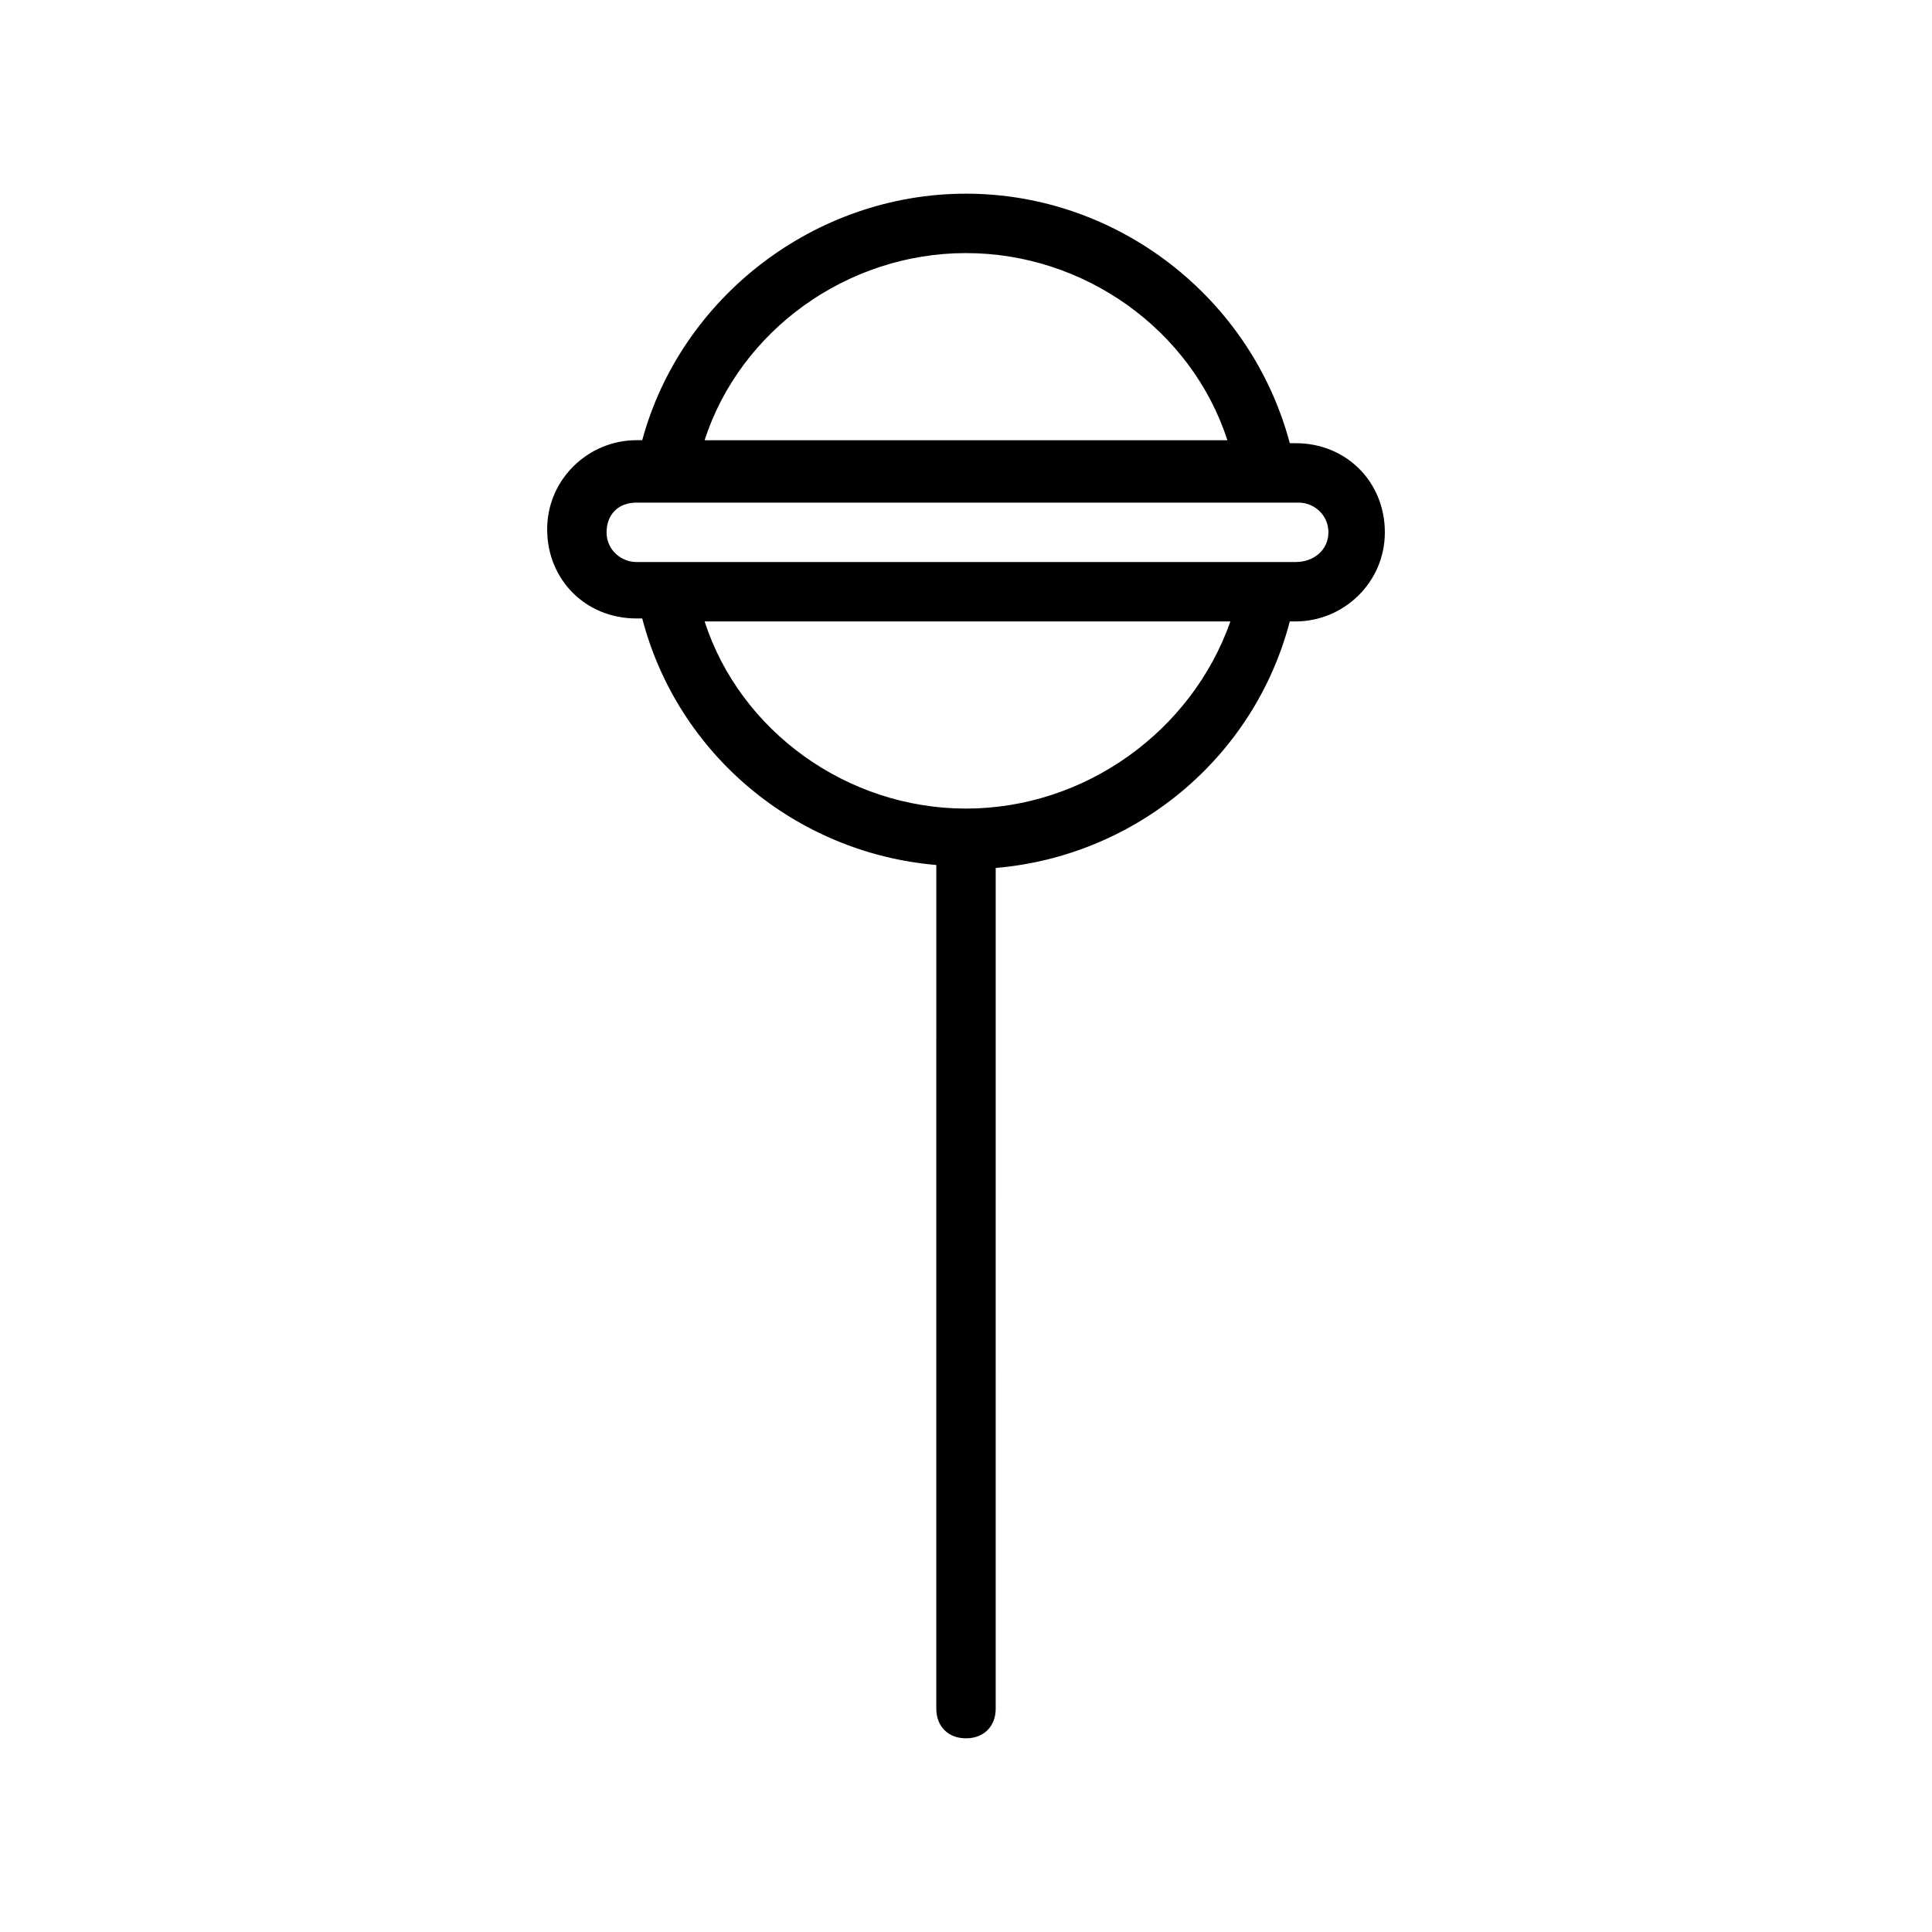 <?xml version="1.0" encoding="UTF-8"?>
<!-- Uploaded to: ICON Repo, www.svgrepo.com, Generator: ICON Repo Mixer Tools -->
<svg fill="#000000" width="800px" height="800px" version="1.1" viewBox="144 144 512 512" xmlns="http://www.w3.org/2000/svg">
 <path d="m487.38 261.45h-1.574c-10.234-38.57-45.66-66.125-85.805-66.125-40.148 0-75.57 27.551-85.805 65.336h-1.574c-12.594 0-23.617 10.234-23.617 23.617 0 13.383 10.234 23.617 23.617 23.617h1.574c9.445 36.211 40.934 62.188 77.934 65.336l-0.004 223.57c0 4.723 3.148 7.871 7.871 7.871s7.871-3.148 7.871-7.871l0.004-222.78c37-3.148 68.488-29.125 77.934-65.336h1.574c12.594 0 23.617-10.234 23.617-23.617-0.004-13.383-10.234-23.617-23.617-23.617zm-87.379-50.379c31.488 0 59.828 20.469 69.273 49.594h-138.55c9.445-29.125 37.785-49.594 69.273-49.594zm0 147.21c-31.488 0-59.828-20.469-69.273-49.594h139.34c-10.238 29.125-38.574 49.594-70.062 49.594zm87.379-65.34h-174.76c-3.938 0-7.871-3.148-7.871-7.871s3.148-7.871 7.871-7.871h175.55c3.938 0 7.871 3.148 7.871 7.871 0.004 4.723-3.934 7.871-8.656 7.871z"/>
</svg>